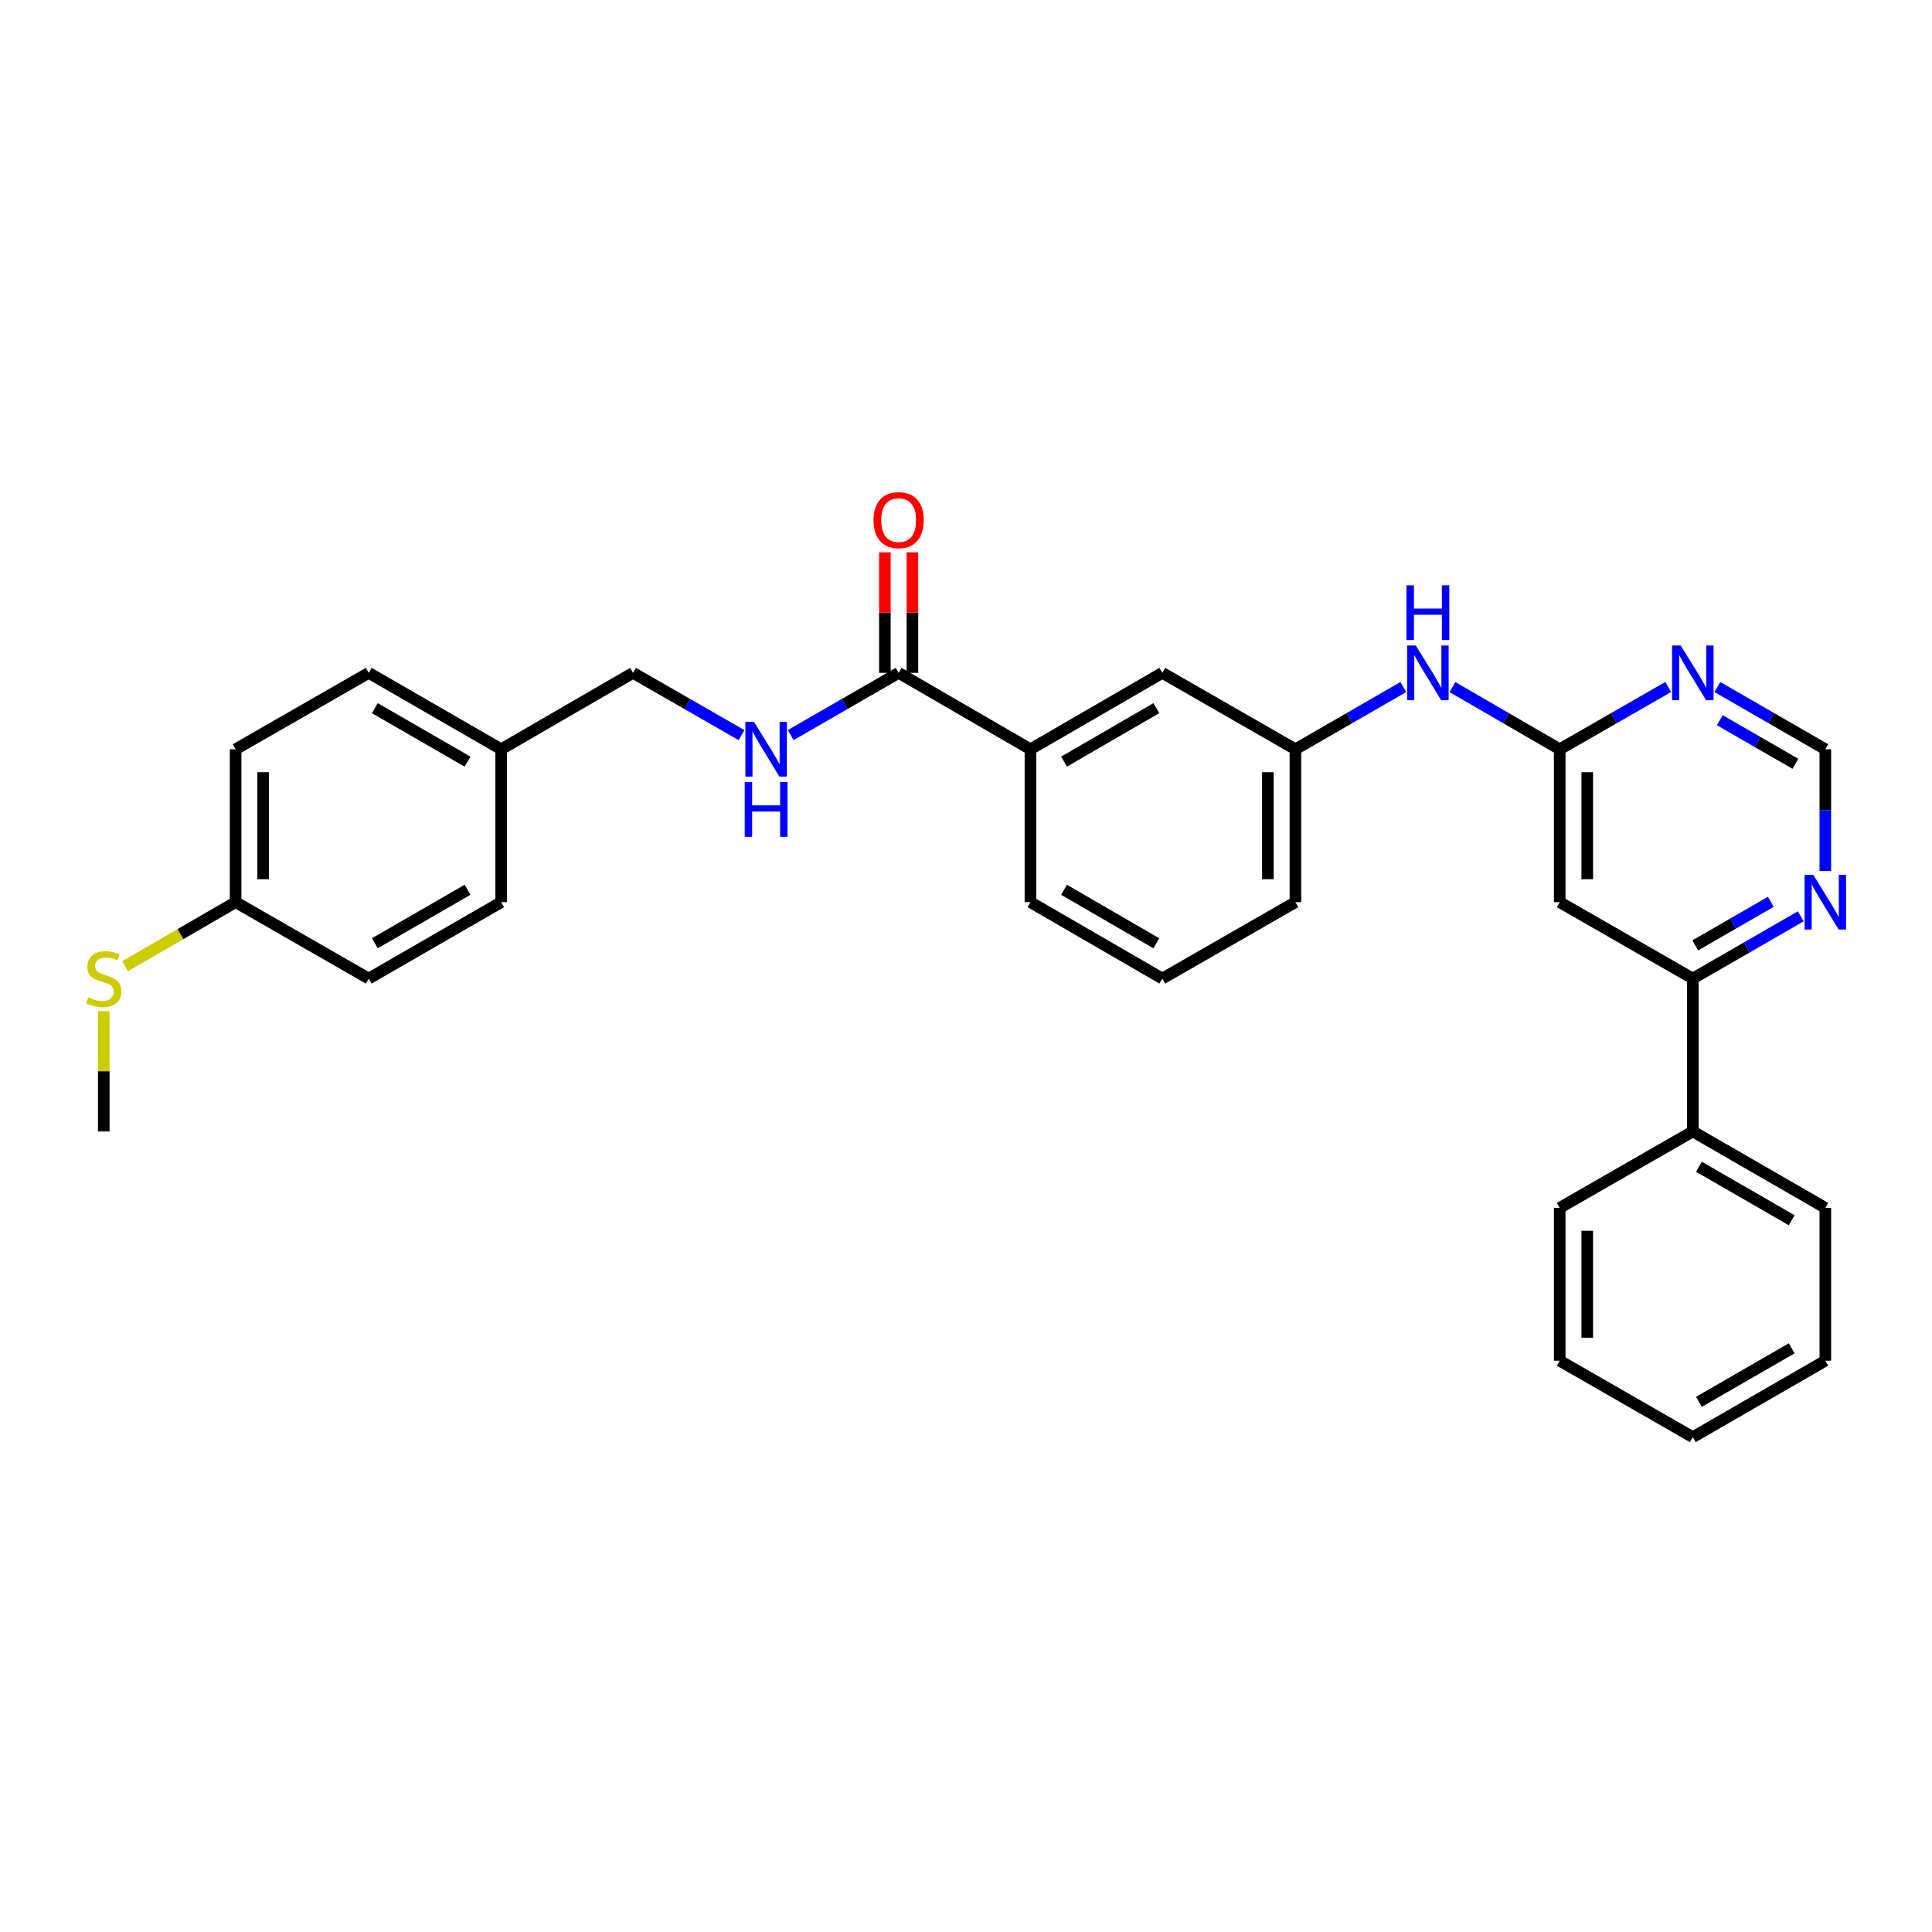 <?xml version='1.0' encoding='iso-8859-1'?>
<svg version='1.1' baseProfile='full'
              xmlns='http://www.w3.org/2000/svg'
                      xmlns:rdkit='http://www.rdkit.org/xml'
                      xmlns:xlink='http://www.w3.org/1999/xlink'
                  xml:space='preserve'
width='1000px' height='1000px' viewBox='0 0 1000 1000'>
<!-- END OF HEADER -->
<rect style='opacity:1.0;fill:#FFFFFF;stroke:none' width='1000' height='1000' x='0' y='0'> </rect>
<path class='bond-0' d='M 807.307,387.824 L 807.307,466.951' style='fill:none;fill-rule:evenodd;stroke:#000000;stroke-width:6px;stroke-linecap:butt;stroke-linejoin:miter;stroke-opacity:1' />
<path class='bond-0' d='M 821.558,399.693 L 821.558,455.082' style='fill:none;fill-rule:evenodd;stroke:#000000;stroke-width:6px;stroke-linecap:butt;stroke-linejoin:miter;stroke-opacity:1' />
<path class='bond-2' d='M 807.307,387.824 L 835.389,371.699' style='fill:none;fill-rule:evenodd;stroke:#000000;stroke-width:6px;stroke-linecap:butt;stroke-linejoin:miter;stroke-opacity:1' />
<path class='bond-2' d='M 835.389,371.699 L 863.471,355.575' style='fill:none;fill-rule:evenodd;stroke:#0000FF;stroke-width:6px;stroke-linecap:butt;stroke-linejoin:miter;stroke-opacity:1' />
<path class='bond-7' d='M 807.307,387.824 L 779.546,371.73' style='fill:none;fill-rule:evenodd;stroke:#000000;stroke-width:6px;stroke-linecap:butt;stroke-linejoin:miter;stroke-opacity:1' />
<path class='bond-7' d='M 779.546,371.73 L 751.786,355.637' style='fill:none;fill-rule:evenodd;stroke:#0000FF;stroke-width:6px;stroke-linecap:butt;stroke-linejoin:miter;stroke-opacity:1' />
<path class='bond-3' d='M 807.307,466.951 L 876.197,506.507' style='fill:none;fill-rule:evenodd;stroke:#000000;stroke-width:6px;stroke-linecap:butt;stroke-linejoin:miter;stroke-opacity:1' />
<path class='bond-1' d='M 465.137,348.268 L 533.354,387.824' style='fill:none;fill-rule:evenodd;stroke:#000000;stroke-width:6px;stroke-linecap:butt;stroke-linejoin:miter;stroke-opacity:1' />
<path class='bond-4' d='M 465.137,348.268 L 437.202,364.378' style='fill:none;fill-rule:evenodd;stroke:#000000;stroke-width:6px;stroke-linecap:butt;stroke-linejoin:miter;stroke-opacity:1' />
<path class='bond-4' d='M 437.202,364.378 L 409.268,380.488' style='fill:none;fill-rule:evenodd;stroke:#0000FF;stroke-width:6px;stroke-linecap:butt;stroke-linejoin:miter;stroke-opacity:1' />
<path class='bond-11' d='M 472.263,348.268 L 472.263,317.077' style='fill:none;fill-rule:evenodd;stroke:#000000;stroke-width:6px;stroke-linecap:butt;stroke-linejoin:miter;stroke-opacity:1' />
<path class='bond-11' d='M 472.263,317.077 L 472.263,285.887' style='fill:none;fill-rule:evenodd;stroke:#FF0000;stroke-width:6px;stroke-linecap:butt;stroke-linejoin:miter;stroke-opacity:1' />
<path class='bond-11' d='M 458.012,348.268 L 458.012,317.077' style='fill:none;fill-rule:evenodd;stroke:#000000;stroke-width:6px;stroke-linecap:butt;stroke-linejoin:miter;stroke-opacity:1' />
<path class='bond-11' d='M 458.012,317.077 L 458.012,285.887' style='fill:none;fill-rule:evenodd;stroke:#FF0000;stroke-width:6px;stroke-linecap:butt;stroke-linejoin:miter;stroke-opacity:1' />
<path class='bond-8' d='M 888.916,355.603 L 916.851,371.714' style='fill:none;fill-rule:evenodd;stroke:#0000FF;stroke-width:6px;stroke-linecap:butt;stroke-linejoin:miter;stroke-opacity:1' />
<path class='bond-8' d='M 916.851,371.714 L 944.786,387.824' style='fill:none;fill-rule:evenodd;stroke:#000000;stroke-width:6px;stroke-linecap:butt;stroke-linejoin:miter;stroke-opacity:1' />
<path class='bond-8' d='M 890.177,372.782 L 909.731,384.059' style='fill:none;fill-rule:evenodd;stroke:#0000FF;stroke-width:6px;stroke-linecap:butt;stroke-linejoin:miter;stroke-opacity:1' />
<path class='bond-8' d='M 909.731,384.059 L 929.285,395.336' style='fill:none;fill-rule:evenodd;stroke:#000000;stroke-width:6px;stroke-linecap:butt;stroke-linejoin:miter;stroke-opacity:1' />
<path class='bond-12' d='M 876.197,506.507 L 876.197,585.634' style='fill:none;fill-rule:evenodd;stroke:#000000;stroke-width:6px;stroke-linecap:butt;stroke-linejoin:miter;stroke-opacity:1' />
<path class='bond-30' d='M 876.197,506.507 L 904.131,490.396' style='fill:none;fill-rule:evenodd;stroke:#000000;stroke-width:6px;stroke-linecap:butt;stroke-linejoin:miter;stroke-opacity:1' />
<path class='bond-30' d='M 904.131,490.396 L 932.066,474.286' style='fill:none;fill-rule:evenodd;stroke:#0000FF;stroke-width:6px;stroke-linecap:butt;stroke-linejoin:miter;stroke-opacity:1' />
<path class='bond-30' d='M 877.457,489.328 L 897.012,478.051' style='fill:none;fill-rule:evenodd;stroke:#000000;stroke-width:6px;stroke-linecap:butt;stroke-linejoin:miter;stroke-opacity:1' />
<path class='bond-30' d='M 897.012,478.051 L 916.566,466.774' style='fill:none;fill-rule:evenodd;stroke:#0000FF;stroke-width:6px;stroke-linecap:butt;stroke-linejoin:miter;stroke-opacity:1' />
<path class='bond-13' d='M 383.822,380.517 L 355.74,364.392' style='fill:none;fill-rule:evenodd;stroke:#0000FF;stroke-width:6px;stroke-linecap:butt;stroke-linejoin:miter;stroke-opacity:1' />
<path class='bond-13' d='M 355.74,364.392 L 327.658,348.268' style='fill:none;fill-rule:evenodd;stroke:#000000;stroke-width:6px;stroke-linecap:butt;stroke-linejoin:miter;stroke-opacity:1' />
<path class='bond-5' d='M 533.354,387.824 L 601.611,348.268' style='fill:none;fill-rule:evenodd;stroke:#000000;stroke-width:6px;stroke-linecap:butt;stroke-linejoin:miter;stroke-opacity:1' />
<path class='bond-5' d='M 550.738,394.221 L 598.518,366.532' style='fill:none;fill-rule:evenodd;stroke:#000000;stroke-width:6px;stroke-linecap:butt;stroke-linejoin:miter;stroke-opacity:1' />
<path class='bond-31' d='M 533.354,387.824 L 533.354,466.951' style='fill:none;fill-rule:evenodd;stroke:#000000;stroke-width:6px;stroke-linecap:butt;stroke-linejoin:miter;stroke-opacity:1' />
<path class='bond-6' d='M 944.786,450.813 L 944.786,419.318' style='fill:none;fill-rule:evenodd;stroke:#0000FF;stroke-width:6px;stroke-linecap:butt;stroke-linejoin:miter;stroke-opacity:1' />
<path class='bond-6' d='M 944.786,419.318 L 944.786,387.824' style='fill:none;fill-rule:evenodd;stroke:#000000;stroke-width:6px;stroke-linecap:butt;stroke-linejoin:miter;stroke-opacity:1' />
<path class='bond-10' d='M 726.355,355.605 L 698.428,371.714' style='fill:none;fill-rule:evenodd;stroke:#0000FF;stroke-width:6px;stroke-linecap:butt;stroke-linejoin:miter;stroke-opacity:1' />
<path class='bond-10' d='M 698.428,371.714 L 670.501,387.824' style='fill:none;fill-rule:evenodd;stroke:#000000;stroke-width:6px;stroke-linecap:butt;stroke-linejoin:miter;stroke-opacity:1' />
<path class='bond-9' d='M 601.611,348.268 L 670.501,387.824' style='fill:none;fill-rule:evenodd;stroke:#000000;stroke-width:6px;stroke-linecap:butt;stroke-linejoin:miter;stroke-opacity:1' />
<path class='bond-23' d='M 670.501,387.824 L 670.501,466.951' style='fill:none;fill-rule:evenodd;stroke:#000000;stroke-width:6px;stroke-linecap:butt;stroke-linejoin:miter;stroke-opacity:1' />
<path class='bond-23' d='M 656.249,399.693 L 656.249,455.082' style='fill:none;fill-rule:evenodd;stroke:#000000;stroke-width:6px;stroke-linecap:butt;stroke-linejoin:miter;stroke-opacity:1' />
<path class='bond-24' d='M 876.197,585.634 L 944.786,625.189' style='fill:none;fill-rule:evenodd;stroke:#000000;stroke-width:6px;stroke-linecap:butt;stroke-linejoin:miter;stroke-opacity:1' />
<path class='bond-24' d='M 879.365,603.913 L 927.377,631.602' style='fill:none;fill-rule:evenodd;stroke:#000000;stroke-width:6px;stroke-linecap:butt;stroke-linejoin:miter;stroke-opacity:1' />
<path class='bond-25' d='M 876.197,585.634 L 807.307,625.189' style='fill:none;fill-rule:evenodd;stroke:#000000;stroke-width:6px;stroke-linecap:butt;stroke-linejoin:miter;stroke-opacity:1' />
<path class='bond-15' d='M 327.658,348.268 L 259.41,387.824' style='fill:none;fill-rule:evenodd;stroke:#000000;stroke-width:6px;stroke-linecap:butt;stroke-linejoin:miter;stroke-opacity:1' />
<path class='bond-14' d='M 121.947,466.951 L 121.947,387.824' style='fill:none;fill-rule:evenodd;stroke:#000000;stroke-width:6px;stroke-linecap:butt;stroke-linejoin:miter;stroke-opacity:1' />
<path class='bond-14' d='M 136.198,455.082 L 136.198,399.693' style='fill:none;fill-rule:evenodd;stroke:#000000;stroke-width:6px;stroke-linecap:butt;stroke-linejoin:miter;stroke-opacity:1' />
<path class='bond-16' d='M 121.947,466.951 L 93.352,483.526' style='fill:none;fill-rule:evenodd;stroke:#000000;stroke-width:6px;stroke-linecap:butt;stroke-linejoin:miter;stroke-opacity:1' />
<path class='bond-16' d='M 93.352,483.526 L 64.758,500.1' style='fill:none;fill-rule:evenodd;stroke:#CCCC00;stroke-width:6px;stroke-linecap:butt;stroke-linejoin:miter;stroke-opacity:1' />
<path class='bond-33' d='M 121.947,466.951 L 190.852,506.507' style='fill:none;fill-rule:evenodd;stroke:#000000;stroke-width:6px;stroke-linecap:butt;stroke-linejoin:miter;stroke-opacity:1' />
<path class='bond-19' d='M 259.41,387.824 L 259.41,466.951' style='fill:none;fill-rule:evenodd;stroke:#000000;stroke-width:6px;stroke-linecap:butt;stroke-linejoin:miter;stroke-opacity:1' />
<path class='bond-20' d='M 259.41,387.824 L 190.852,348.268' style='fill:none;fill-rule:evenodd;stroke:#000000;stroke-width:6px;stroke-linecap:butt;stroke-linejoin:miter;stroke-opacity:1' />
<path class='bond-20' d='M 242.004,394.234 L 194.014,366.546' style='fill:none;fill-rule:evenodd;stroke:#000000;stroke-width:6px;stroke-linecap:butt;stroke-linejoin:miter;stroke-opacity:1' />
<path class='bond-26' d='M 53.706,523.365 L 53.706,554.499' style='fill:none;fill-rule:evenodd;stroke:#CCCC00;stroke-width:6px;stroke-linecap:butt;stroke-linejoin:miter;stroke-opacity:1' />
<path class='bond-26' d='M 53.706,554.499 L 53.706,585.634' style='fill:none;fill-rule:evenodd;stroke:#000000;stroke-width:6px;stroke-linecap:butt;stroke-linejoin:miter;stroke-opacity:1' />
<path class='bond-17' d='M 190.852,506.507 L 259.41,466.951' style='fill:none;fill-rule:evenodd;stroke:#000000;stroke-width:6px;stroke-linecap:butt;stroke-linejoin:miter;stroke-opacity:1' />
<path class='bond-17' d='M 194.014,488.229 L 242.004,460.54' style='fill:none;fill-rule:evenodd;stroke:#000000;stroke-width:6px;stroke-linecap:butt;stroke-linejoin:miter;stroke-opacity:1' />
<path class='bond-18' d='M 121.947,387.824 L 190.852,348.268' style='fill:none;fill-rule:evenodd;stroke:#000000;stroke-width:6px;stroke-linecap:butt;stroke-linejoin:miter;stroke-opacity:1' />
<path class='bond-21' d='M 533.354,466.951 L 601.611,506.507' style='fill:none;fill-rule:evenodd;stroke:#000000;stroke-width:6px;stroke-linecap:butt;stroke-linejoin:miter;stroke-opacity:1' />
<path class='bond-21' d='M 550.738,460.554 L 598.518,488.243' style='fill:none;fill-rule:evenodd;stroke:#000000;stroke-width:6px;stroke-linecap:butt;stroke-linejoin:miter;stroke-opacity:1' />
<path class='bond-22' d='M 601.611,506.507 L 670.501,466.951' style='fill:none;fill-rule:evenodd;stroke:#000000;stroke-width:6px;stroke-linecap:butt;stroke-linejoin:miter;stroke-opacity:1' />
<path class='bond-27' d='M 944.786,625.189 L 944.786,704.301' style='fill:none;fill-rule:evenodd;stroke:#000000;stroke-width:6px;stroke-linecap:butt;stroke-linejoin:miter;stroke-opacity:1' />
<path class='bond-28' d='M 807.307,625.189 L 807.307,704.301' style='fill:none;fill-rule:evenodd;stroke:#000000;stroke-width:6px;stroke-linecap:butt;stroke-linejoin:miter;stroke-opacity:1' />
<path class='bond-28' d='M 821.558,637.056 L 821.558,692.434' style='fill:none;fill-rule:evenodd;stroke:#000000;stroke-width:6px;stroke-linecap:butt;stroke-linejoin:miter;stroke-opacity:1' />
<path class='bond-32' d='M 944.786,704.301 L 876.197,743.864' style='fill:none;fill-rule:evenodd;stroke:#000000;stroke-width:6px;stroke-linecap:butt;stroke-linejoin:miter;stroke-opacity:1' />
<path class='bond-32' d='M 927.376,697.89 L 879.364,725.585' style='fill:none;fill-rule:evenodd;stroke:#000000;stroke-width:6px;stroke-linecap:butt;stroke-linejoin:miter;stroke-opacity:1' />
<path class='bond-29' d='M 807.307,704.301 L 876.197,743.864' style='fill:none;fill-rule:evenodd;stroke:#000000;stroke-width:6px;stroke-linecap:butt;stroke-linejoin:miter;stroke-opacity:1' />
<path  class='atom-3' d='M 869.937 334.108
L 879.217 349.108
Q 880.137 350.588, 881.617 353.268
Q 883.097 355.948, 883.177 356.108
L 883.177 334.108
L 886.937 334.108
L 886.937 362.428
L 883.057 362.428
L 873.097 346.028
Q 871.937 344.108, 870.697 341.908
Q 869.497 339.708, 869.137 339.028
L 869.137 362.428
L 865.457 362.428
L 865.457 334.108
L 869.937 334.108
' fill='#0000FF'/>
<path  class='atom-5' d='M 390.288 373.664
L 399.568 388.664
Q 400.488 390.144, 401.968 392.824
Q 403.448 395.504, 403.528 395.664
L 403.528 373.664
L 407.288 373.664
L 407.288 401.984
L 403.408 401.984
L 393.448 385.584
Q 392.288 383.664, 391.048 381.464
Q 389.848 379.264, 389.488 378.584
L 389.488 401.984
L 385.808 401.984
L 385.808 373.664
L 390.288 373.664
' fill='#0000FF'/>
<path  class='atom-5' d='M 385.468 404.816
L 389.308 404.816
L 389.308 416.856
L 403.788 416.856
L 403.788 404.816
L 407.628 404.816
L 407.628 433.136
L 403.788 433.136
L 403.788 420.056
L 389.308 420.056
L 389.308 433.136
L 385.468 433.136
L 385.468 404.816
' fill='#0000FF'/>
<path  class='atom-7' d='M 938.526 452.791
L 947.806 467.791
Q 948.726 469.271, 950.206 471.951
Q 951.686 474.631, 951.766 474.791
L 951.766 452.791
L 955.526 452.791
L 955.526 481.111
L 951.646 481.111
L 941.686 464.711
Q 940.526 462.791, 939.286 460.591
Q 938.086 458.391, 937.726 457.711
L 937.726 481.111
L 934.046 481.111
L 934.046 452.791
L 938.526 452.791
' fill='#0000FF'/>
<path  class='atom-8' d='M 732.814 334.108
L 742.094 349.108
Q 743.014 350.588, 744.494 353.268
Q 745.974 355.948, 746.054 356.108
L 746.054 334.108
L 749.814 334.108
L 749.814 362.428
L 745.934 362.428
L 735.974 346.028
Q 734.814 344.108, 733.574 341.908
Q 732.374 339.708, 732.014 339.028
L 732.014 362.428
L 728.334 362.428
L 728.334 334.108
L 732.814 334.108
' fill='#0000FF'/>
<path  class='atom-8' d='M 727.994 302.956
L 731.834 302.956
L 731.834 314.996
L 746.314 314.996
L 746.314 302.956
L 750.154 302.956
L 750.154 331.276
L 746.314 331.276
L 746.314 318.196
L 731.834 318.196
L 731.834 331.276
L 727.994 331.276
L 727.994 302.956
' fill='#0000FF'/>
<path  class='atom-12' d='M 452.137 269.229
Q 452.137 262.429, 455.497 258.629
Q 458.857 254.829, 465.137 254.829
Q 471.417 254.829, 474.777 258.629
Q 478.137 262.429, 478.137 269.229
Q 478.137 276.109, 474.737 280.029
Q 471.337 283.909, 465.137 283.909
Q 458.897 283.909, 455.497 280.029
Q 452.137 276.149, 452.137 269.229
M 465.137 280.709
Q 469.457 280.709, 471.777 277.829
Q 474.137 274.909, 474.137 269.229
Q 474.137 263.669, 471.777 260.869
Q 469.457 258.029, 465.137 258.029
Q 460.817 258.029, 458.457 260.829
Q 456.137 263.629, 456.137 269.229
Q 456.137 274.949, 458.457 277.829
Q 460.817 280.709, 465.137 280.709
' fill='#FF0000'/>
<path  class='atom-17' d='M 45.706 516.227
Q 46.026 516.347, 47.346 516.907
Q 48.666 517.467, 50.106 517.827
Q 51.586 518.147, 53.026 518.147
Q 55.706 518.147, 57.266 516.867
Q 58.826 515.547, 58.826 513.267
Q 58.826 511.707, 58.026 510.747
Q 57.266 509.787, 56.066 509.267
Q 54.866 508.747, 52.866 508.147
Q 50.346 507.387, 48.826 506.667
Q 47.346 505.947, 46.266 504.427
Q 45.226 502.907, 45.226 500.347
Q 45.226 496.787, 47.626 494.587
Q 50.066 492.387, 54.866 492.387
Q 58.146 492.387, 61.866 493.947
L 60.946 497.027
Q 57.546 495.627, 54.986 495.627
Q 52.226 495.627, 50.706 496.787
Q 49.186 497.907, 49.226 499.867
Q 49.226 501.387, 49.986 502.307
Q 50.786 503.227, 51.906 503.747
Q 53.066 504.267, 54.986 504.867
Q 57.546 505.667, 59.066 506.467
Q 60.586 507.267, 61.666 508.907
Q 62.786 510.507, 62.786 513.267
Q 62.786 517.187, 60.146 519.307
Q 57.546 521.387, 53.186 521.387
Q 50.666 521.387, 48.746 520.827
Q 46.866 520.307, 44.626 519.387
L 45.706 516.227
' fill='#CCCC00'/>
</svg>
